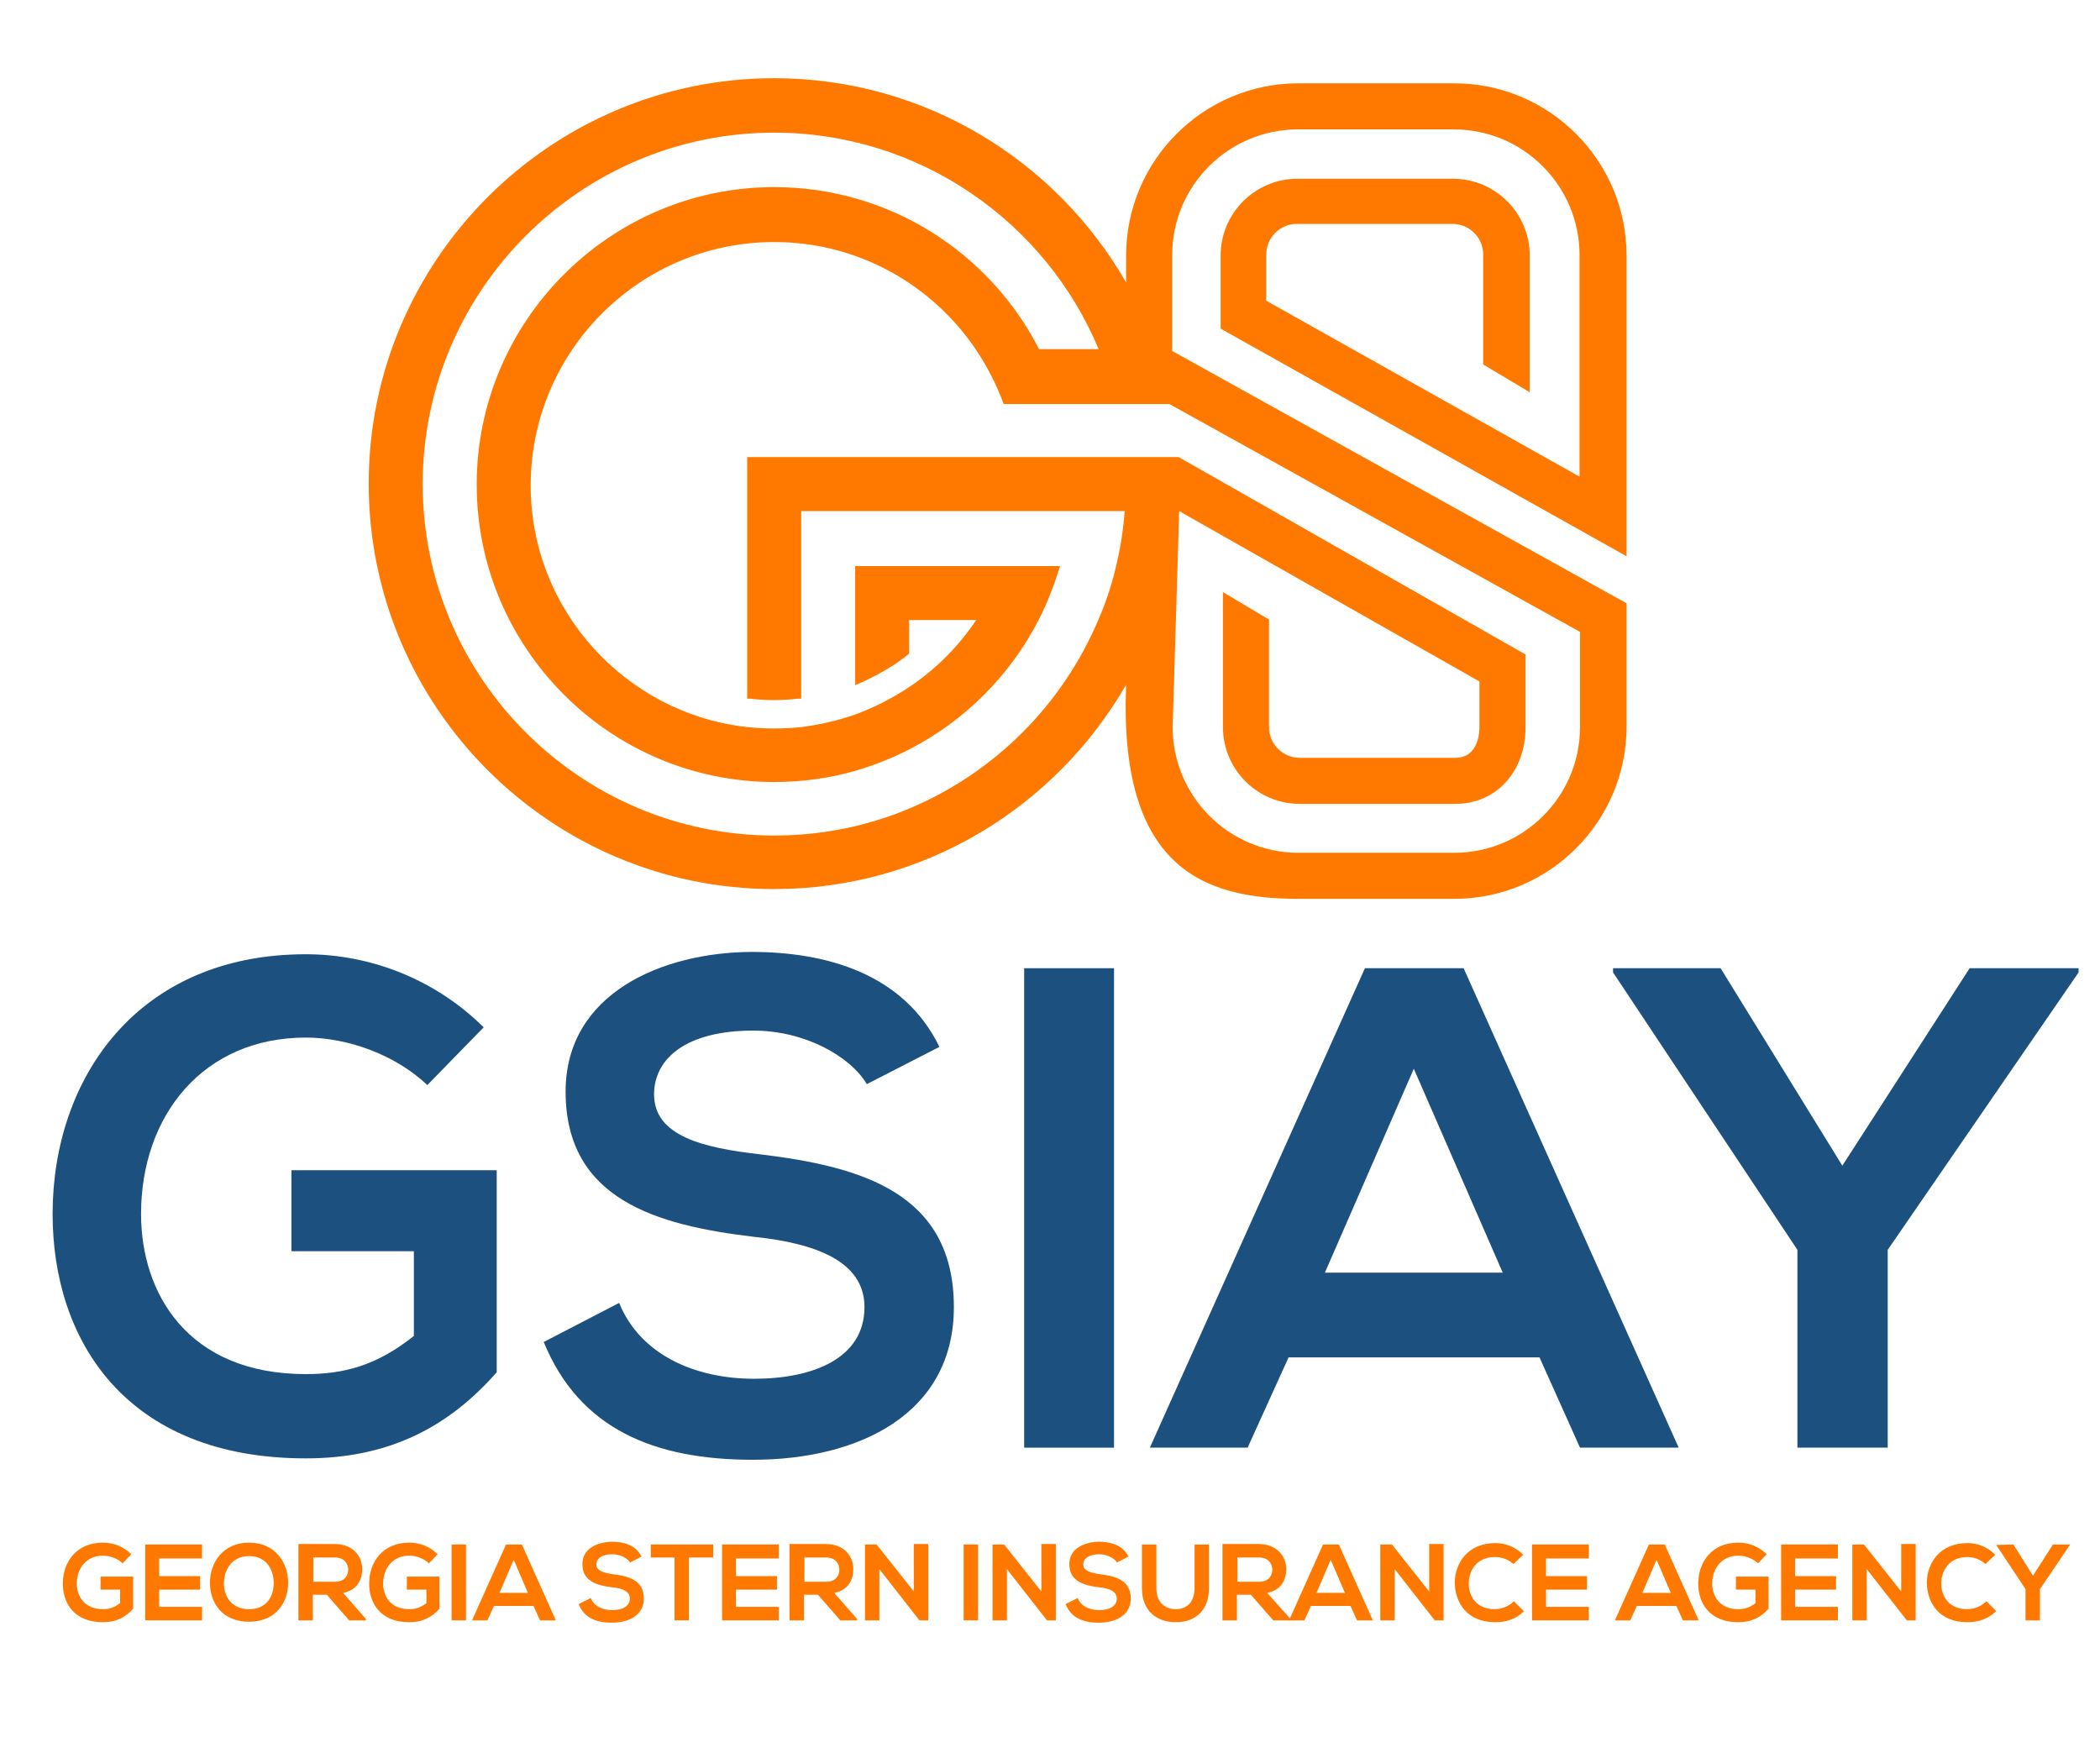 <?xml version="1.0" encoding="UTF-8"?>
<svg id="graphics" xmlns="http://www.w3.org/2000/svg" version="1.1" viewBox="0 0 45.11 37.43">
  <!-- Generator: Adobe Illustrator 29.3.1, SVG Export Plug-In . SVG Version: 2.1.0 Build 151)  -->
  <defs>
    <style>
      .st0 {
        isolation: isolate;
      }

      .st1 {
        fill: #ff7900;
      }

      .st2 {
        fill: #1b507f;
      }
    </style>
  </defs>
  <g class="st0">
    <path class="st2" d="M9.19,23.32c-.69-.66-1.72-1.03-2.62-1.03-2.21,0-3.54,1.68-3.54,3.79,0,1.69.99,3.44,3.54,3.44.81,0,1.52-.18,2.32-.82v-1.82h-2.63v-1.74h4.41v4.34c-1.02,1.16-2.29,1.85-4.1,1.85-3.87,0-5.44-2.54-5.44-5.25,0-2.9,1.81-5.58,5.44-5.58,1.38,0,2.77.53,3.82,1.57l-1.21,1.24Z"/>
    <path class="st2" d="M18.62,23.29c-.35-.59-1.32-1.15-2.44-1.15-1.44,0-2.13.6-2.13,1.37,0,.9,1.06,1.15,2.29,1.29,2.15.26,4.15.82,4.15,3.28,0,2.29-2.03,3.28-4.32,3.28-2.1,0-3.72-.65-4.49-2.53l1.62-.84c.46,1.13,1.65,1.63,2.9,1.63s2.37-.43,2.37-1.54c0-.97-1.02-1.37-2.38-1.51-2.1-.25-4.04-.81-4.04-3.12,0-2.12,2.09-2.99,3.99-3,1.6,0,3.27.46,4.04,2.04l-1.54.79Z"/>
    <path class="st2" d="M22,31.1v-10.3h1.93v10.3h-1.93Z"/>
    <path class="st2" d="M33.06,29.16h-5.38l-.88,1.94h-2.1l4.62-10.3h2.12l4.62,10.3h-2.12l-.87-1.94ZM30.37,22.96l-1.91,4.38h3.82l-1.91-4.38Z"/>
    <path class="st2" d="M39.57,25.05l2.74-4.25h2.34v.09l-4.1,5.96v4.25h-1.94v-4.25l-3.96-5.96v-.09h2.31l2.62,4.25Z"/>
  </g>
  <g class="st0">
    <path class="st1" d="M2.63,33.58c-.11-.1-.27-.16-.42-.16-.35,0-.56.27-.56.6,0,.27.16.55.56.55.13,0,.24-.03.37-.13v-.29h-.42v-.28h.7v.69c-.16.18-.36.29-.65.29-.61,0-.86-.4-.86-.83,0-.46.29-.88.86-.88.22,0,.44.08.61.25l-.19.2Z"/>
    <path class="st1" d="M4.34,34.81h-1.22v-1.63h1.22v.3h-.92v.38h.88v.29h-.88v.37h.92v.3Z"/>
    <path class="st1" d="M6.19,34c0,.42-.26.84-.84.84s-.84-.41-.84-.84.28-.86.84-.86.84.43.84.86ZM4.81,34.01c0,.27.15.56.54.56s.53-.29.53-.56c0-.28-.15-.58-.53-.58s-.54.31-.54.59Z"/>
    <path class="st1" d="M7.87,34.81h-.37l-.48-.55h-.3v.55h-.31v-1.64c.26,0,.52,0,.78,0,.39,0,.59.26.59.54,0,.22-.1.45-.41.51l.49.56v.02ZM6.73,33.46v.52h.47c.2,0,.28-.13.28-.26s-.09-.26-.28-.26h-.47Z"/>
    <path class="st1" d="M9.21,33.58c-.11-.1-.27-.16-.42-.16-.35,0-.56.27-.56.6,0,.27.16.55.56.55.13,0,.24-.03.37-.13v-.29h-.42v-.28h.7v.69c-.16.18-.36.29-.65.29-.61,0-.86-.4-.86-.83,0-.46.29-.88.86-.88.22,0,.44.08.61.25l-.19.2Z"/>
    <path class="st1" d="M9.7,34.81v-1.63h.31v1.63h-.31Z"/>
    <path class="st1" d="M11.46,34.5h-.85l-.14.31h-.33l.73-1.63h.34l.73,1.63h-.34l-.14-.31ZM11.03,33.52l-.3.7h.61l-.3-.7Z"/>
    <path class="st1" d="M13.54,33.57c-.06-.09-.21-.18-.39-.18-.23,0-.34.1-.34.22,0,.14.17.18.36.21.34.04.66.13.66.52,0,.36-.32.52-.69.52-.33,0-.59-.1-.71-.4l.26-.13c.07.18.26.26.46.26s.38-.07.38-.25c0-.15-.16-.22-.38-.24-.33-.04-.64-.13-.64-.5,0-.34.33-.47.63-.48.25,0,.52.07.64.32l-.25.13Z"/>
    <path class="st1" d="M14.5,33.46h-.52v-.28h1.34v.28h-.52v1.35h-.31v-1.35Z"/>
    <path class="st1" d="M16.73,34.81h-1.22v-1.63h1.22v.3h-.92v.38h.88v.29h-.88v.37h.92v.3Z"/>
    <path class="st1" d="M18.42,34.81h-.37l-.48-.55h-.3v.55h-.31v-1.64c.26,0,.52,0,.78,0,.39,0,.59.26.59.54,0,.22-.1.45-.41.51l.49.56v.02ZM17.28,33.46v.52h.47c.2,0,.28-.13.28-.26s-.09-.26-.28-.26h-.47Z"/>
    <path class="st1" d="M19.63,33.17h.31v1.64h-.19s-.86-1.1-.86-1.1v1.1h-.31v-1.63h.25l.8,1.01v-1.02Z"/>
    <path class="st1" d="M20.7,34.81v-1.63h.31v1.63h-.31Z"/>
    <path class="st1" d="M22.37,33.17h.31v1.64h-.19s-.86-1.1-.86-1.1v1.1h-.31v-1.63h.25l.8,1.01v-1.02Z"/>
    <path class="st1" d="M24,33.57c-.06-.09-.21-.18-.39-.18-.23,0-.34.1-.34.22,0,.14.17.18.36.21.34.04.66.13.66.52,0,.36-.32.52-.69.52-.33,0-.59-.1-.71-.4l.26-.13c.07.18.26.26.46.26s.38-.07.38-.25c0-.15-.16-.22-.38-.24-.33-.04-.64-.13-.64-.5,0-.34.33-.47.63-.48.25,0,.52.07.64.32l-.25.13Z"/>
    <path class="st1" d="M25.97,33.18v.94c0,.48-.3.73-.71.73s-.73-.24-.73-.73v-.94h.31v.94c0,.29.17.45.42.45s.4-.17.4-.45v-.94h.31Z"/>
    <path class="st1" d="M27.72,34.81h-.37l-.48-.55h-.3v.55h-.31v-1.64c.26,0,.52,0,.78,0,.38,0,.59.26.59.54,0,.22-.1.45-.41.51l.5.56v.02ZM26.58,33.46v.52h.47c.2,0,.28-.13.28-.26s-.09-.26-.28-.26h-.47Z"/>
    <path class="st1" d="M29.01,34.5h-.85l-.14.31h-.33l.73-1.63h.34l.73,1.63h-.34l-.14-.31ZM28.58,33.52l-.3.7h.61l-.3-.7Z"/>
    <path class="st1" d="M30.7,33.17h.31v1.64h-.19s-.86-1.1-.86-1.1v1.1h-.31v-1.63h.25l.8,1.01v-1.02Z"/>
    <path class="st1" d="M32.74,34.61c-.17.17-.38.24-.62.24-.61,0-.86-.42-.87-.84,0-.43.28-.86.87-.86.22,0,.43.08.6.25l-.21.2c-.11-.1-.25-.15-.4-.15-.39,0-.56.29-.56.57,0,.27.16.55.56.55.14,0,.3-.06.41-.17l.21.21Z"/>
    <path class="st1" d="M34.13,34.81h-1.22v-1.63h1.22v.3h-.92v.38h.88v.29h-.88v.37h.92v.3Z"/>
    <path class="st1" d="M36.01,34.5h-.85l-.14.31h-.33l.73-1.63h.34l.73,1.63h-.34l-.14-.31ZM35.58,33.52l-.3.7h.61l-.3-.7Z"/>
    <path class="st1" d="M37.76,33.58c-.11-.1-.27-.16-.42-.16-.35,0-.56.27-.56.6,0,.27.16.55.56.55.13,0,.24-.03.37-.13v-.29h-.42v-.28h.7v.69c-.16.18-.36.29-.65.29-.61,0-.86-.4-.86-.83,0-.46.29-.88.86-.88.22,0,.44.08.61.25l-.19.2Z"/>
    <path class="st1" d="M39.48,34.81h-1.22v-1.63h1.22v.3h-.92v.38h.88v.29h-.88v.37h.92v.3Z"/>
    <path class="st1" d="M40.84,33.17h.31v1.64h-.19s-.86-1.1-.86-1.1v1.1h-.31v-1.63h.25l.8,1.01v-1.02Z"/>
    <path class="st1" d="M42.88,34.61c-.17.17-.38.24-.62.24-.61,0-.86-.42-.87-.84,0-.43.28-.86.87-.86.22,0,.43.08.6.25l-.21.2c-.11-.1-.25-.15-.39-.15-.39,0-.56.29-.56.57,0,.27.16.55.56.55.14,0,.3-.06.41-.17l.21.21Z"/>
    <path class="st1" d="M43.67,33.85l.43-.67h.37s-.65.96-.65.96v.67h-.31v-.67l-.63-.95h0s.37-.01.37-.01l.42.67Z"/>
  </g>
  <path class="st1" d="M32.86,8.44v-2.95c0-.91-.74-1.65-1.65-1.65h-3.34c-.91,0-1.65.74-1.65,1.65v1.57l8.72,4.89v-6.46c0-2.04-1.66-3.7-3.7-3.7h-3.35c-2.04,0-3.7,1.66-3.7,3.7v.58c-1.5-2.62-4.33-4.39-7.56-4.39-4.8,0-8.71,3.91-8.71,8.71s3.91,8.71,8.71,8.71c3.23,0,6.05-1.77,7.56-4.39h0c-.16,3.93,1.66,4.6,3.7,4.6h3.35c2.04,0,3.7-1.66,3.7-3.7v-2.65l-9.76-5.42v-2.06c0-1.49,1.21-2.7,2.7-2.7h3.35c1.49,0,2.7,1.21,2.7,2.7v4.76l-6.73-3.78v-.99c0-.36.29-.66.66-.66h3.34c.36,0,.66.29.66.66v2.36l.99.59v.02ZM33.94,13.56v2.06c0,1.49-1.21,2.7-2.7,2.7h-3.35c-1.49,0-2.7-1.21-2.7-2.7l.14-4.64,6.45,3.66v.98c0,.11-.02.66-.52.66h-3.34c-.36,0-.66-.29-.66-.66v-2.31l-.99-.59v2.9c0,.91.74,1.65,1.65,1.65h3.34c.88,0,1.51-.69,1.51-1.65v-1.56l-7.45-4.24h-9.27v5.19h.06c.17.02.35.03.52.03s.34-.01.51-.03h.07v-4.03h6.95c-.03.4-.09.78-.18,1.16-.09.4-.22.79-.38,1.16-.77,1.83-2.23,3.3-4.07,4.07-.37.16-.76.28-1.16.38-.56.13-1.14.2-1.74.2-4.16,0-7.55-3.39-7.55-7.55s3.39-7.55,7.55-7.55c3.13,0,5.83,1.92,6.97,4.65h-1.28c-1.06-2.07-3.21-3.48-5.69-3.48-3.52,0-6.39,2.87-6.39,6.39s2.87,6.39,6.39,6.39c.6,0,1.19-.08,1.74-.24.41-.12.79-.27,1.16-.46,1.19-.61,2.17-1.59,2.78-2.78.19-.37.34-.76.46-1.16h-4.4v2.56c.29-.12.57-.27.84-.44.11-.08.22-.15.32-.24v-.72h1.44c-.38.57-.87,1.06-1.44,1.44-.36.24-.75.44-1.16.59-.37.13-.76.22-1.16.27-.19.02-.38.03-.58.03s-.39-.01-.58-.03c-2.61-.29-4.65-2.51-4.65-5.19,0-2.88,2.34-5.23,5.23-5.23,1.81,0,3.4.92,4.34,2.32.24.36.44.75.59,1.16h3.56l8.83,4.9v-.02Z"/>
</svg>